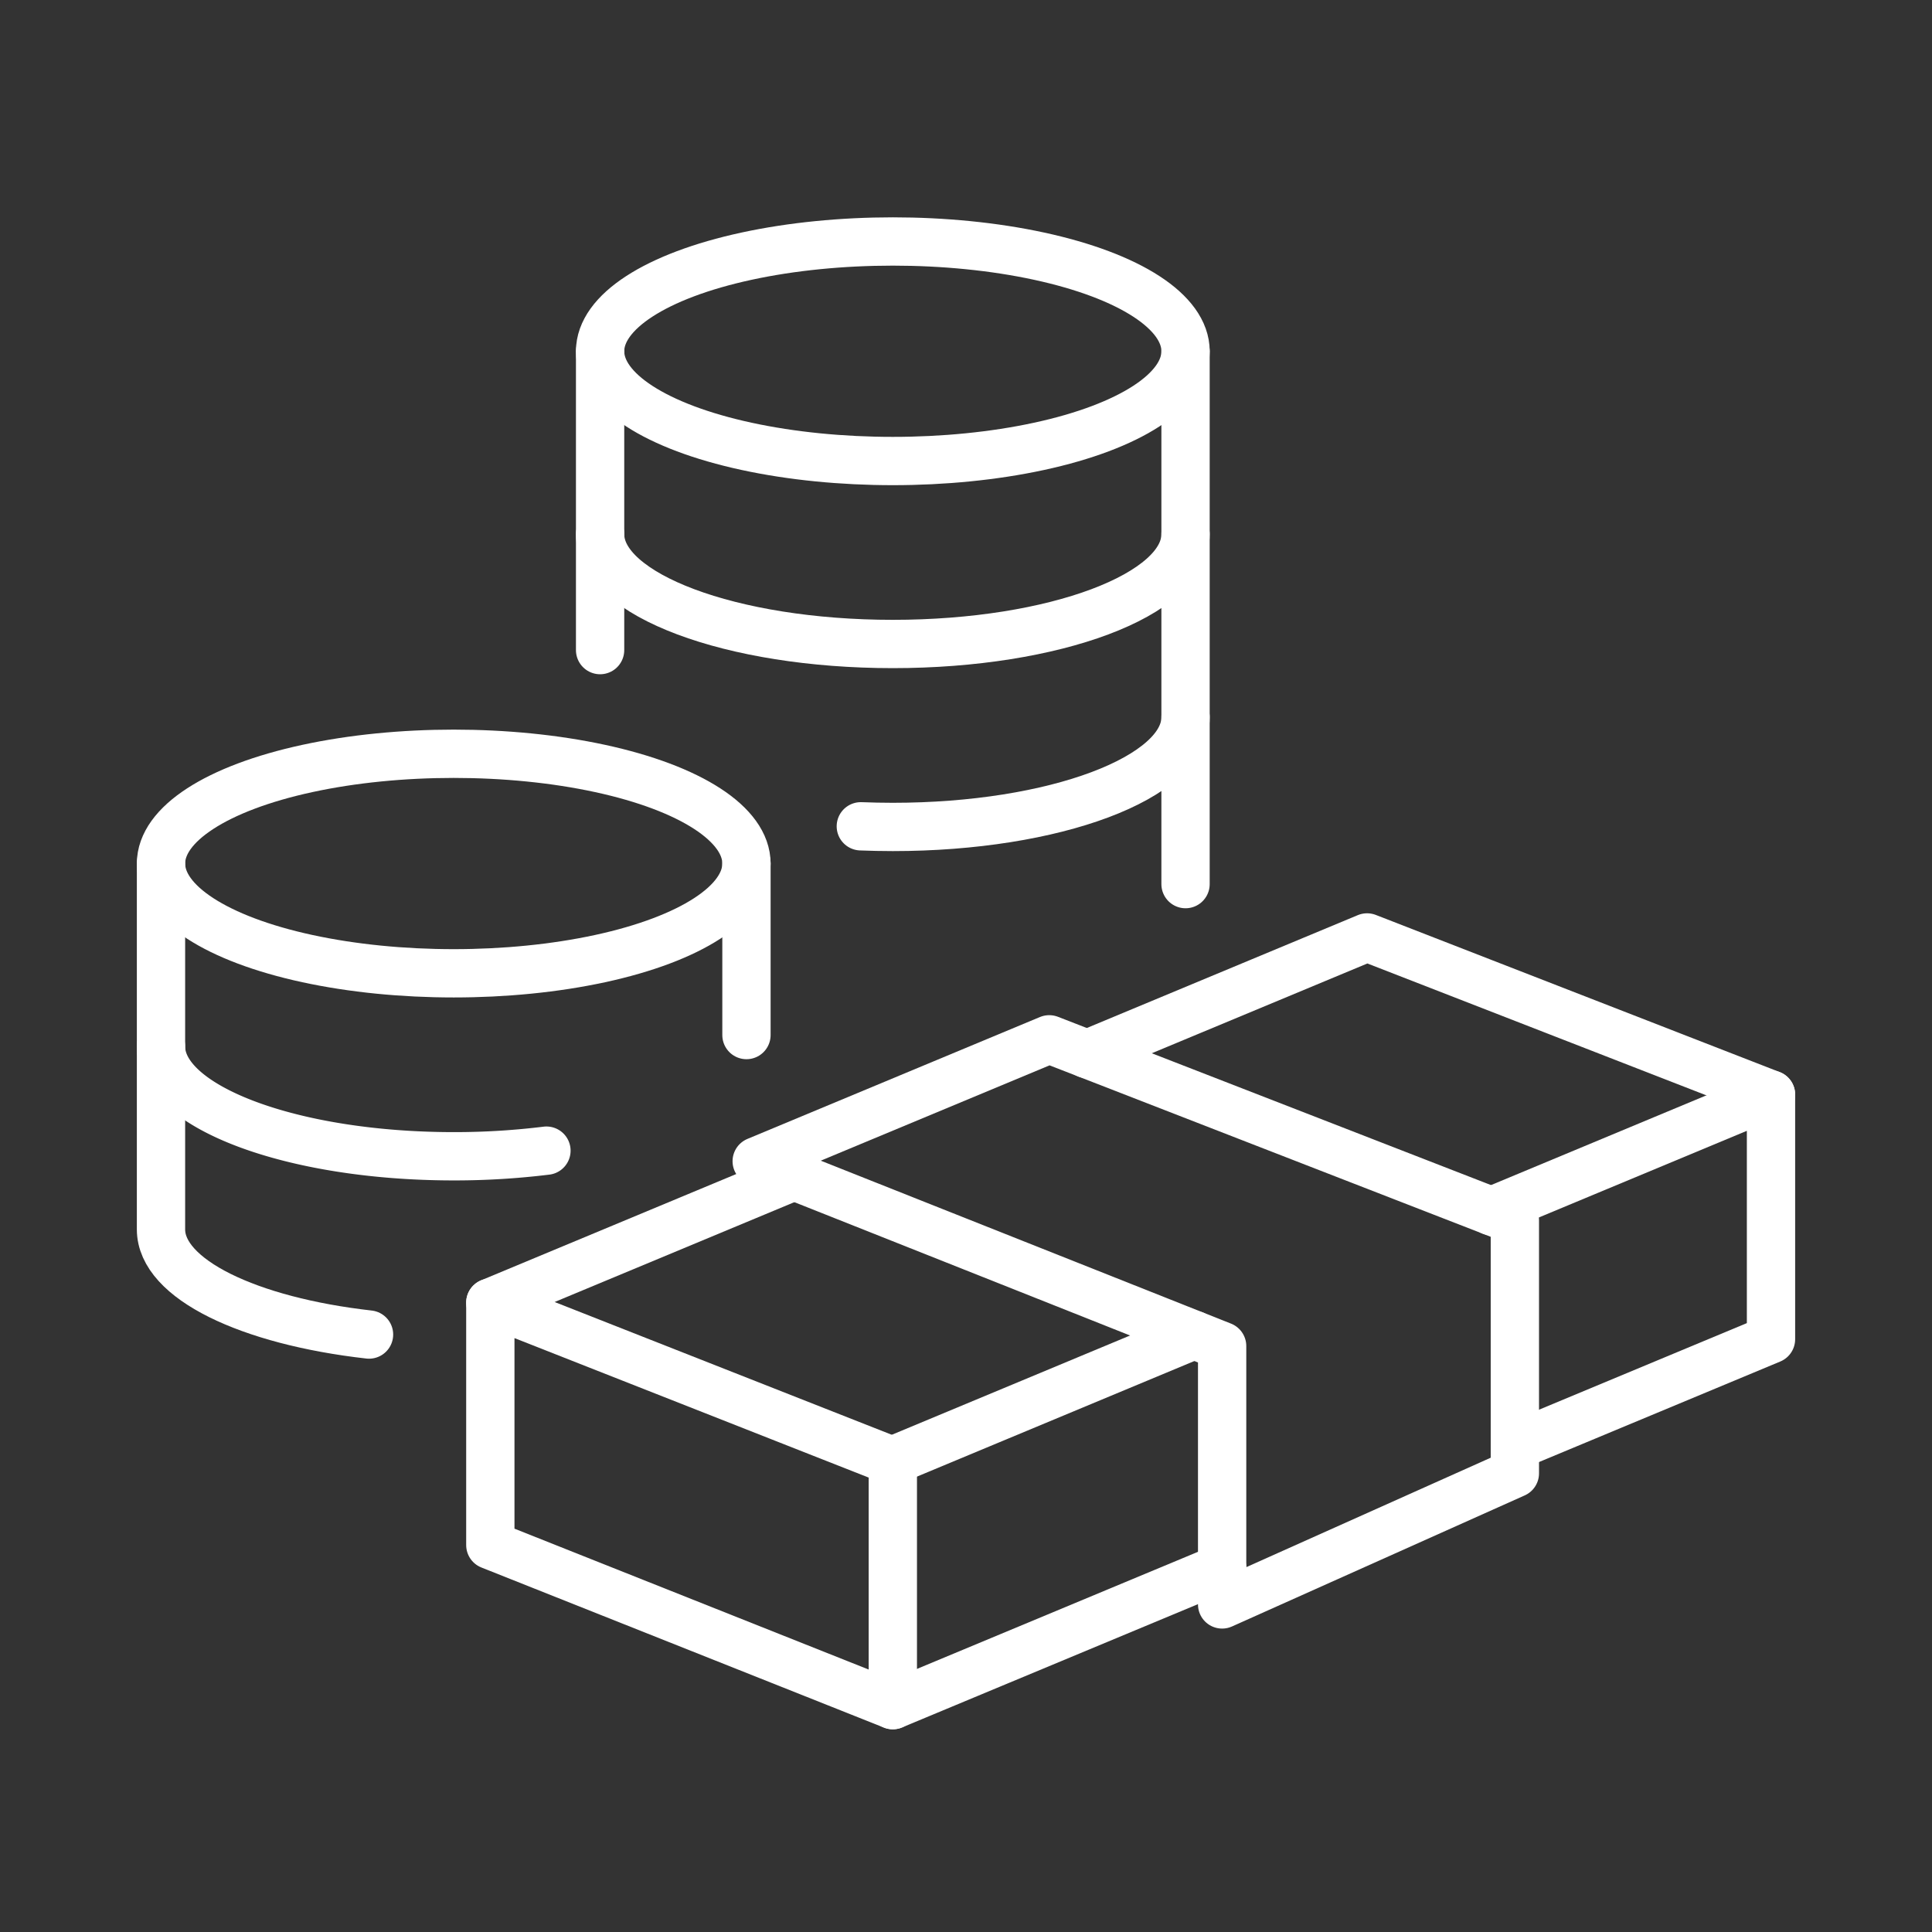 <?xml version="1.0" encoding="UTF-8"?> <svg xmlns="http://www.w3.org/2000/svg" id="Raggruppa_2971" data-name="Raggruppa 2971" width="120" height="120" viewBox="0 0 120 120"><rect x="0" y="0" width="120" height="120" fill="#333333" stroke="none"/><rect id="Rettangolo_3847" data-name="Rettangolo 3847" width="120" height="120" fill="none"></rect><g id="Raggruppa_2982" data-name="Raggruppa 2982" transform="translate(-252 -251.546)"><path id="Tracciato_4656" data-name="Tracciato 4656" d="M285.94,323.015a46.664,46.664,0,0,1-5.758.349c-10.042,0-18.182-3.053-18.182-6.819" fill="none" stroke="#fff" stroke-linecap="round" stroke-linejoin="round" stroke-width="3"></path><path id="Tracciato_4657" data-name="Tracciato 4657" d="M305.467,302.869q.979.039,1.988.04c10.041,0,18.182-3.052,18.182-6.818" fill="none" stroke="#fff" stroke-linecap="round" stroke-linejoin="round" stroke-width="3"></path><path id="Tracciato_4658" data-name="Tracciato 4658" d="M274.921,334.437c-7.476-.845-12.921-3.448-12.921-6.528V305.182" fill="none" stroke="#fff" stroke-linecap="round" stroke-linejoin="round" stroke-width="3"></path><ellipse id="Ellisse_110" data-name="Ellisse 110" cx="18.182" cy="6.818" rx="18.182" ry="6.818" transform="translate(289.273 266.545)" fill="none" stroke="#fff" stroke-linecap="round" stroke-linejoin="round" stroke-width="3"></ellipse><path id="Tracciato_4659" data-name="Tracciato 4659" d="M325.636,284.727c0,3.766-8.14,6.818-18.181,6.818s-18.182-3.052-18.182-6.818" fill="none" stroke="#fff" stroke-linecap="round" stroke-linejoin="round" stroke-width="3"></path><ellipse id="Ellisse_111" data-name="Ellisse 111" cx="18.182" cy="6.818" rx="18.182" ry="6.818" transform="translate(262 298.364)" fill="none" stroke="#fff" stroke-linecap="round" stroke-linejoin="round" stroke-width="3"></ellipse><line id="Linea_94" data-name="Linea 94" y2="18.561" transform="translate(289.273 273.364)" fill="none" stroke="#fff" stroke-linecap="round" stroke-linejoin="round" stroke-width="3"></line><line id="Linea_95" data-name="Linea 95" y2="10.653" transform="translate(298.364 305.182)" fill="none" stroke="#fff" stroke-linecap="round" stroke-linejoin="round" stroke-width="3"></line><path id="Tracciato_4660" data-name="Tracciato 4660" d="M325.636,306.46v-33.1" fill="none" stroke="#fff" stroke-linecap="round" stroke-linejoin="round" stroke-width="3"></path><path id="Tracciato_4661" data-name="Tracciato 4661" d="M282.455,332.455v15.057l25,9.943V342.3Z" fill="none" stroke="#fff" stroke-linecap="round" stroke-linejoin="round" stroke-width="3"></path><line id="Linea_96" data-name="Linea 96" x1="20.455" y2="8.523" transform="translate(307.455 348.932)" fill="none" stroke="#fff" stroke-linecap="round" stroke-linejoin="round" stroke-width="3"></line><path id="Tracciato_4662" data-name="Tracciato 4662" d="M344.627,326.772,362,319.533v15.194l-15.909,6.629" fill="none" stroke="#fff" stroke-linecap="round" stroke-linejoin="round" stroke-width="3"></path><line id="Linea_97" data-name="Linea 97" y1="7.798" x2="18.715" transform="translate(307.455 334.463)" fill="none" stroke="#fff" stroke-linecap="round" stroke-linejoin="round" stroke-width="3"></line><path id="Tracciato_4663" data-name="Tracciato 4663" d="M319.521,317.015l17.39-7.243L362,319.533" fill="none" stroke="#fff" stroke-linecap="round" stroke-linejoin="round" stroke-width="3"></path><line id="Linea_98" data-name="Linea 98" y1="7.86" x2="18.87" transform="translate(282.455 324.595)" fill="none" stroke="#fff" stroke-linecap="round" stroke-linejoin="round" stroke-width="3"></line><path id="Tracciato_4664" data-name="Tracciato 4664" d="M317.17,316.1l28.921,11.239v15.72L327.909,351.2V335.153L299,323.671Z" fill="none" stroke="#fff" stroke-linecap="round" stroke-linejoin="round" stroke-width="3"></path></g></svg> 